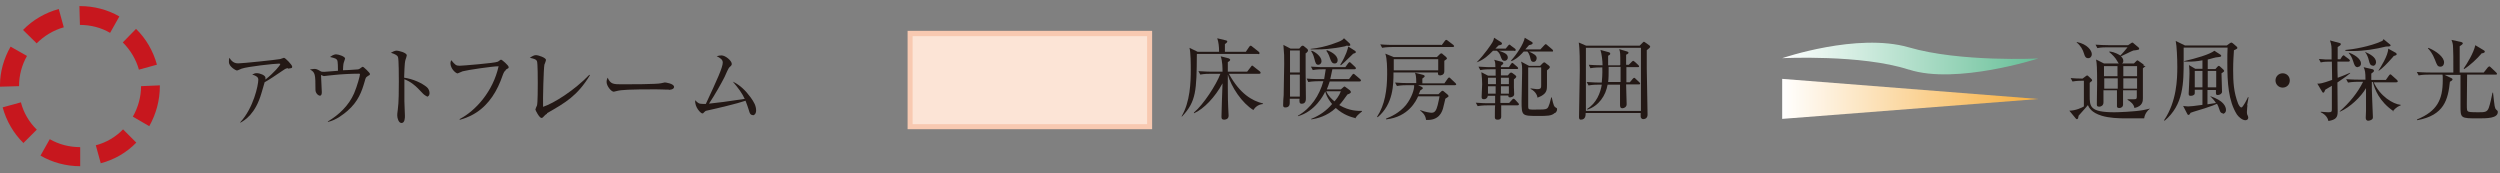 <svg width="303" height="21" viewBox="0 0 303 21" fill="none" xmlns="http://www.w3.org/2000/svg">
<rect x="0" y="0" width="303" height="21" fill="#808080" stroke="none"/>
<path d="M34.899 8.257C34.61 8.289 34.514 8.386 34.129 8.643C33.455 9.092 32.589 9.703 32.076 9.96C32.012 10.153 31.755 11.117 31.691 11.277C30.953 13.848 29.638 14.587 29.125 14.876V14.812C30.729 13.076 31.306 10.313 31.306 9.671C31.306 9.349 31.114 9.221 30.568 9.028C30.825 8.9 30.953 8.867 31.114 8.867C31.499 8.867 32.172 9.125 32.172 9.414C32.172 9.478 32.172 9.574 32.172 9.639C33.231 8.803 33.968 7.904 33.968 7.775C33.968 7.743 33.968 7.711 33.808 7.711C33.263 7.711 30.023 8.064 29.285 8.321C29.189 8.353 28.804 8.546 28.708 8.546C28.612 8.546 27.746 8.096 27.746 7.518C27.746 7.325 27.746 7.165 27.81 7.004C28.195 7.679 28.676 7.679 28.9 7.679C29.382 7.679 33.423 7.261 33.904 7.165C34.001 7.165 34.353 7.004 34.417 7.004C34.578 7.004 35.412 7.871 35.412 8.064C35.412 8.257 35.38 8.257 34.899 8.321V8.257Z" fill="#231815"/>
<path d="M44.553 9.253C44.361 9.349 44.329 9.381 44.201 9.863C43.848 11.084 43.431 12.305 42.084 13.462C41.667 13.815 40.769 14.554 39.742 14.779V14.715C41.089 13.912 42.276 12.787 42.918 11.309C43.303 10.409 43.623 9.188 43.623 9.028C43.623 8.931 43.623 8.931 43.463 8.931C42.597 8.931 41.314 8.996 40.448 9.092C40.287 9.092 39.325 9.221 39.261 9.221C39.261 9.221 39.197 9.221 38.908 9.092C38.908 9.285 39.004 11.02 39.004 11.181C39.004 11.47 38.908 11.598 38.78 11.598C38.587 11.598 38.234 11.309 38.234 10.891C38.234 8.964 38.203 8.771 37.561 8.417C37.689 8.417 37.882 8.353 38.074 8.353C38.331 8.353 38.427 8.385 38.812 8.61C38.94 8.707 39.101 8.707 39.293 8.707C39.357 8.707 40.704 8.61 40.961 8.578C40.961 8.353 40.961 7.421 40.865 7.293C40.769 7.132 40.704 7.068 39.999 6.907C40.416 6.586 40.672 6.586 40.736 6.586C41.025 6.586 41.827 6.843 41.827 7.1C41.827 7.132 41.699 7.518 41.667 7.582C41.602 7.71 41.57 8.321 41.57 8.514C41.827 8.514 43.014 8.449 43.27 8.417C43.367 8.417 43.527 8.417 43.784 8.192C43.88 8.128 43.912 8.096 43.976 8.096C44.072 8.096 44.842 8.835 44.842 8.964C44.842 9.06 44.778 9.124 44.553 9.221V9.253Z" fill="#231815"/>
<path d="M51.771 11.695C51.771 11.695 51.482 11.566 51.289 11.373C50.295 10.281 49.75 9.895 49.012 9.606C49.012 10.024 49.012 11.888 49.012 12.273C49.012 12.562 49.076 13.783 49.076 14.04C49.076 14.265 49.076 14.908 48.659 14.908C48.306 14.908 48.146 14.297 48.146 14.008C48.146 13.848 48.146 13.751 48.21 13.301C48.339 12.466 48.339 10.763 48.339 9.863C48.339 9.414 48.339 7.261 48.242 6.939C48.178 6.715 47.954 6.586 47.376 6.393C47.601 6.265 47.857 6.136 48.082 6.136C48.242 6.136 49.301 6.361 49.301 6.715C49.301 6.811 49.172 7.164 49.14 7.261C49.012 7.678 49.012 8.899 48.98 9.414C50.071 9.574 51.129 10.056 51.739 10.57C51.931 10.731 52.059 11.02 52.059 11.277C52.059 11.63 51.835 11.727 51.706 11.727L51.771 11.695Z" fill="#231815"/>
<path d="M61.329 8.482C61.137 8.61 61.041 8.803 60.912 9.156C60.303 10.956 59.308 12.626 57.705 13.655C56.806 14.233 56.037 14.426 55.716 14.522V14.426C57.641 13.43 59.758 11.084 60.431 8.032C59.693 8.032 56.646 8.482 56.069 8.642C55.972 8.674 55.491 8.899 55.459 8.899C55.267 8.899 54.593 8.353 54.593 7.646C54.593 7.518 54.657 7.389 54.69 7.293C55.171 7.871 55.267 7.968 55.716 7.968C56.005 7.968 59.982 7.646 60.303 7.486C60.367 7.486 60.656 7.229 60.72 7.229C60.848 7.229 61.65 7.935 61.65 8.128C61.65 8.257 61.65 8.257 61.297 8.449L61.329 8.482Z" fill="#231815"/>
<path d="M66.301 13.783C66.076 13.912 66.044 13.976 65.82 14.201C65.724 14.297 65.692 14.297 65.627 14.297C65.371 14.297 64.89 13.366 64.89 13.269C64.89 13.205 65.05 12.852 65.082 12.787C65.178 12.466 65.178 10.602 65.178 10.056C65.178 9.639 65.178 7.647 65.082 7.422C65.018 7.229 64.826 7.132 64.216 7.004C64.505 6.811 64.729 6.683 64.954 6.683C65.275 6.683 66.173 7.004 66.173 7.261C66.173 7.357 66.012 7.775 65.98 7.839C65.884 8.353 65.788 11.984 65.82 12.948C67.167 12.498 69.605 10.956 71.433 9.06L71.497 9.125C69.958 11.631 68.546 12.434 66.301 13.719V13.783Z" fill="#231815"/>
<path d="M81.088 10.859C81.088 10.859 80.735 10.859 80.703 10.859C80.318 10.859 80.222 10.827 79.484 10.827C76.245 10.827 75.282 10.892 74.801 11.02C74.801 11.02 74.416 11.117 74.384 11.117C74.095 11.117 73.518 10.442 73.518 9.928C73.518 9.863 73.518 9.671 73.646 9.414C73.999 10.217 74.352 10.217 75.443 10.217C76.18 10.217 79.645 10.217 80.126 10.088C80.19 10.088 80.511 9.992 80.575 9.992C80.639 9.992 81.697 10.12 81.697 10.538C81.697 10.859 81.152 10.892 81.024 10.892L81.088 10.859Z" fill="#231815"/>
<path d="M91.224 13.944C90.935 13.944 90.839 13.655 90.775 13.398C90.647 13.012 90.55 12.691 90.358 12.209C89.332 12.562 87.022 13.108 85.707 13.398C85.514 13.43 85.482 13.462 85.354 13.59C85.258 13.719 85.194 13.751 85.13 13.751C84.937 13.751 84.167 12.98 84.263 12.144C84.584 12.498 84.713 12.594 85.194 12.594C85.258 12.594 85.482 12.594 85.547 12.594C86.926 9.638 87.599 8.16 87.599 7.582C87.599 7.228 87.311 7.036 86.862 6.811C87.118 6.746 87.279 6.714 87.439 6.714C87.92 6.714 88.69 7.357 88.69 7.743C88.69 7.871 88.658 7.935 88.433 8.128C88.273 8.257 88.016 8.899 87.824 9.317C87.439 10.088 86.637 11.502 85.931 12.562C87.407 12.401 87.664 12.369 90.262 11.984C89.909 11.245 89.524 10.731 88.818 9.895C89.652 10.281 90.358 10.956 90.967 11.791C91.384 12.369 91.641 12.819 91.641 13.398C91.641 13.783 91.416 13.976 91.256 13.976L91.224 13.944Z" fill="#231815"/>
<g style="mix-blend-mode:multiply">
<path d="M9.719 20.145C8.019 20.145 6.351 19.695 4.908 18.86L6.03 16.868C7.153 17.51 8.404 17.832 9.719 17.832V20.113V20.145ZM12.221 19.824L11.611 17.607C12.863 17.285 14.017 16.611 14.915 15.679L16.519 17.285C15.332 18.506 13.825 19.374 12.189 19.791L12.221 19.824ZM2.855 17.35C1.636 16.161 0.77 14.651 0.321 13.012L2.534 12.402C2.855 13.655 3.528 14.811 4.459 15.711L2.855 17.317V17.35ZM18.091 15.293L16.102 14.137C16.744 13.012 17.096 11.727 17.096 10.442L19.374 10.345V10.442C19.374 12.145 18.925 13.815 18.091 15.293ZM0 10.506V10.249C0 8.771 0.449 7.1 1.283 5.654L3.272 6.779C2.63 7.903 2.309 9.156 2.309 10.442L0.032 10.506H0ZM16.84 8.45C16.487 7.196 15.813 6.072 14.883 5.14L16.487 3.501C17.706 4.69 18.572 6.2 19.021 7.839L16.808 8.45H16.84ZM4.426 5.237L2.791 3.63C3.977 2.409 5.485 1.542 7.121 1.092L7.73 3.309C6.479 3.662 5.357 4.337 4.426 5.269V5.237ZM13.344 3.983C12.253 3.341 10.97 3.02 9.687 3.02L9.623 0.738H9.687C11.355 0.738 13.023 1.156 14.466 1.991L13.344 3.983Z" fill="#C7171E"/>
</g>
<path d="M152.436 6.534H145.059C145.027 10.968 144.995 12.285 143.263 14.117H143.199C144.257 12.35 144.321 9.94 144.321 8.462C144.321 7.883 144.321 6.277 144.161 5.795L145.155 6.277H147.753C147.753 5.634 147.689 5.088 147.529 4.638L148.587 4.895C148.587 4.895 148.748 4.927 148.748 5.024C148.748 5.12 148.652 5.217 148.459 5.345C148.459 5.602 148.459 5.988 148.459 6.277H150.993L151.41 5.666C151.41 5.666 151.506 5.538 151.57 5.538C151.635 5.538 151.699 5.57 151.795 5.666L152.565 6.277C152.565 6.277 152.661 6.373 152.661 6.437C152.661 6.534 152.565 6.566 152.501 6.566L152.436 6.534ZM151.923 13.345C150.544 12.51 149.229 10.55 148.812 9.04C148.812 9.908 148.812 10.55 148.812 10.614C148.812 13.024 148.908 13.57 148.908 14.02C148.908 14.47 148.491 14.502 148.363 14.502C148.138 14.502 148.042 14.406 148.042 14.181C148.042 14.02 148.138 10.711 148.17 10.1C147.272 11.771 145.893 13.217 144.706 13.731V13.635C145.861 12.671 147.401 10.293 147.914 8.944H146.727C146.47 8.944 145.957 8.944 145.476 9.04L145.251 8.622C146.118 8.687 146.727 8.687 146.887 8.687H148.17C148.17 8.269 148.17 7.401 147.946 6.823L148.94 7.08C148.94 7.08 149.101 7.176 149.101 7.241C149.101 7.369 148.908 7.466 148.812 7.53V8.687H151.153L151.603 8.108C151.603 8.108 151.699 7.948 151.763 7.948C151.827 7.948 151.891 8.012 151.955 8.076L152.693 8.654C152.693 8.654 152.789 8.751 152.789 8.815C152.789 8.912 152.693 8.944 152.629 8.944H148.94C150.287 11.386 151.763 12.221 153.078 12.542V12.607C152.372 12.671 152.052 13.121 151.923 13.313V13.345Z" fill="#231815"/>
<path d="M158.242 6.405C158.242 6.759 158.242 8.365 158.242 8.687C158.242 9.586 158.274 10.968 158.274 11.867C158.274 12.124 158.274 12.574 157.761 12.574C157.472 12.574 157.472 12.317 157.504 11.964H156.318C156.318 11.964 156.318 12.285 156.318 12.414C156.318 12.607 156.318 13.024 155.772 13.024C155.548 13.024 155.516 12.896 155.516 12.735C155.516 12.542 155.548 11.707 155.58 11.546C155.58 10.582 155.644 8.783 155.644 7.787C155.644 6.727 155.644 6.534 155.58 5.891C155.58 5.827 155.548 5.506 155.548 5.441L156.414 5.891H157.472L157.697 5.634C157.697 5.634 157.793 5.538 157.857 5.538C157.921 5.538 157.986 5.538 158.082 5.634L158.435 5.923C158.435 5.923 158.531 6.02 158.531 6.116C158.531 6.213 158.435 6.341 158.274 6.47L158.242 6.405ZM157.537 6.116H156.35V8.783H157.537V6.116ZM157.537 9.04H156.35V11.707H157.537V9.04ZM164.24 14.309C163.759 14.181 162.861 13.956 161.899 13.088C160.84 14.085 159.622 14.374 158.916 14.47V14.406C159.91 14.02 160.776 13.41 161.45 12.607C161.322 12.446 160.84 11.9 160.616 11.096C160.423 11.514 159.397 13.506 157.312 14.085V14.02C158.884 13.121 159.91 11.578 160.391 9.843H159.814C159.814 9.843 159.076 9.843 158.563 9.94L158.371 9.522C159.076 9.586 159.814 9.586 160.006 9.586H160.488C160.552 9.201 160.616 8.847 160.68 8.397H160.359C160.103 8.397 159.589 8.397 159.108 8.494L158.884 8.076C159.622 8.14 160.391 8.14 160.52 8.14H163.054L163.406 7.658C163.406 7.658 163.503 7.53 163.567 7.53C163.631 7.53 163.695 7.594 163.759 7.658L164.24 8.108C164.24 8.108 164.337 8.205 164.337 8.269C164.337 8.365 164.24 8.397 164.176 8.397H161.482C161.354 9.072 161.257 9.393 161.225 9.586H163.503L163.888 9.072C163.888 9.072 163.984 8.944 164.048 8.944C164.112 8.944 164.176 9.008 164.24 9.072L164.85 9.586C164.85 9.586 164.946 9.683 164.946 9.747C164.946 9.843 164.85 9.875 164.786 9.875H161.161C161.033 10.261 160.937 10.55 160.808 10.839H162.508L162.765 10.614C162.765 10.614 162.893 10.486 162.925 10.486C162.957 10.486 163.022 10.486 163.118 10.582L163.599 10.936C163.599 10.936 163.727 11.064 163.727 11.161C163.727 11.257 163.599 11.353 163.31 11.45C162.893 12.028 162.669 12.35 162.316 12.735C163.567 13.474 164.593 13.442 165.074 13.442V13.506C164.529 13.956 164.465 14.02 164.24 14.374V14.309ZM163.246 5.538C163.246 5.538 163.118 5.538 163.054 5.602C161.418 5.956 160.199 5.988 159.654 5.988C159.269 5.988 159.012 5.988 158.852 5.988V5.923C160.808 5.731 162.412 4.992 162.476 4.959C162.669 4.863 162.765 4.799 162.893 4.638L163.567 5.249C163.567 5.249 163.663 5.377 163.663 5.441C163.663 5.538 163.567 5.602 163.278 5.538H163.246ZM159.782 7.851C159.493 7.851 159.429 7.626 159.301 7.112C159.172 6.598 159.044 6.405 158.916 6.213L158.98 6.148C159.397 6.277 160.167 6.855 160.167 7.401C160.167 7.691 159.974 7.851 159.782 7.851ZM161.739 7.691C161.418 7.691 161.322 7.401 161.193 7.048C161.033 6.566 160.905 6.373 160.744 6.148L160.84 6.084C161.193 6.213 162.123 6.63 162.123 7.305C162.123 7.498 162.027 7.691 161.771 7.691H161.739ZM160.744 11.064C160.969 11.611 161.418 12.028 161.739 12.285C161.963 12.028 162.316 11.611 162.508 11.064H160.744ZM163.984 6.534C162.925 7.562 162.829 7.658 162.508 7.915L162.444 7.851C163.182 6.63 163.342 5.956 163.406 5.634L164.208 6.148C164.208 6.148 164.337 6.245 164.337 6.309C164.337 6.405 164.176 6.47 163.952 6.534H163.984Z" fill="#231815"/>
<path d="M174.184 6.887L174.473 6.598C174.473 6.598 174.601 6.469 174.665 6.469C174.729 6.469 174.793 6.469 174.858 6.566L175.21 6.855C175.21 6.855 175.371 7.015 175.371 7.048C175.371 7.144 175.307 7.208 175.05 7.369C175.05 7.562 175.05 8.461 175.05 8.654C175.05 9.136 174.569 9.136 174.537 9.136C174.28 9.136 174.28 9.008 174.28 8.783H168.891C168.891 10.196 168.891 12.606 166.967 14.213L166.903 14.148C167.833 12.735 168.122 10.935 168.122 8.975C168.122 8.333 168.122 7.08 167.897 6.501L168.924 6.919H174.152L174.184 6.887ZM174.729 5.473L175.114 4.959C175.114 4.959 175.21 4.831 175.275 4.831C175.339 4.831 175.403 4.863 175.467 4.927L176.141 5.441C176.141 5.441 176.237 5.537 176.237 5.602C176.237 5.666 176.173 5.698 176.076 5.698H168.763C168.763 5.698 167.993 5.698 167.512 5.794L167.288 5.377C167.993 5.441 168.731 5.441 168.924 5.441H174.665L174.729 5.473ZM175.082 10.068L175.467 9.522C175.467 9.522 175.563 9.393 175.627 9.393C175.692 9.393 175.756 9.425 175.82 9.522L176.397 10.068C176.397 10.068 176.493 10.164 176.493 10.229C176.493 10.293 176.429 10.325 176.333 10.325H171.875L172.291 10.518C172.291 10.518 172.452 10.614 172.452 10.678C172.452 10.742 172.356 10.839 172.131 10.967C172.035 11.257 172.003 11.321 171.939 11.417H174.344L174.633 11.128C174.633 11.128 174.761 11 174.825 11C174.89 11 174.954 11.032 175.05 11.128L175.435 11.449C175.435 11.449 175.563 11.578 175.563 11.61C175.563 11.642 175.563 11.739 175.467 11.771C175.371 11.835 175.275 11.899 175.178 11.963C175.146 12.156 174.922 12.992 174.89 13.152C174.761 13.57 174.409 14.63 172.837 14.534C172.773 13.859 172.259 13.506 172.131 13.409V13.345C172.805 13.602 173.382 13.666 173.51 13.666C173.927 13.666 174.088 13.345 174.248 12.735C174.376 12.156 174.441 11.931 174.473 11.674H171.875C171.65 12.188 170.72 14.181 167.993 14.47V14.373C168.571 14.148 169.597 13.698 170.399 12.735C171.137 11.803 171.393 10.807 171.393 10.486C171.393 10.421 171.393 10.357 171.393 10.325H170.559C170.367 10.325 169.822 10.325 169.308 10.421L169.084 10.004C169.757 10.068 170.399 10.068 170.72 10.068H171.65C171.65 9.232 171.586 9.04 171.49 8.815L172.484 9.072C172.484 9.072 172.676 9.136 172.676 9.232C172.676 9.297 172.58 9.393 172.388 9.522C172.388 9.682 172.388 9.779 172.388 10.1H175.082V10.068ZM168.924 7.176C168.924 7.176 168.924 8.333 168.924 8.526H174.312V7.176H168.924Z" fill="#231815"/>
<path d="M183.999 12.767H181.946C181.946 13.12 181.946 13.763 181.946 14.149C181.946 14.534 181.561 14.502 181.497 14.502C181.177 14.502 181.177 14.309 181.177 14.181C181.177 14.116 181.177 12.928 181.209 12.767H180.343C180.15 12.767 179.605 12.767 179.092 12.863L178.867 12.446C179.541 12.51 180.182 12.51 180.503 12.51H181.209V11.61H180.31C180.31 11.867 180.086 12.028 179.861 12.028C179.573 12.028 179.573 11.867 179.573 11.739C179.573 11.514 179.637 10.454 179.637 10.197C179.637 9.715 179.605 9.361 179.541 8.751L180.343 9.168H181.273C181.273 9.168 181.273 8.494 181.273 8.397H180.663C180.407 8.397 179.893 8.397 179.412 8.494L179.188 8.076C179.926 8.14 180.663 8.14 180.824 8.14H181.241C181.241 7.498 181.177 7.401 181.08 7.241L182.043 7.498C182.043 7.498 182.203 7.562 182.203 7.658C182.203 7.755 182.107 7.819 181.914 7.98V8.14H182.877L183.133 7.755C183.133 7.755 183.229 7.626 183.294 7.626C183.358 7.626 183.422 7.69 183.486 7.755L183.903 8.108C183.903 8.108 183.999 8.204 183.999 8.269C183.999 8.365 183.903 8.365 183.839 8.365H181.914V9.136H182.748L182.941 8.911C182.941 8.911 183.101 8.783 183.133 8.783C183.165 8.783 183.229 8.815 183.294 8.847L183.678 9.136C183.678 9.136 183.775 9.233 183.775 9.297C183.775 9.393 183.582 9.554 183.486 9.618C183.486 9.907 183.486 10.1 183.486 10.582C183.486 10.711 183.518 11.321 183.518 11.418C183.518 11.739 183.101 11.803 183.037 11.803C182.941 11.803 182.78 11.803 182.812 11.578H181.85V12.478H182.909L183.261 12.092C183.261 12.092 183.358 11.964 183.454 11.964C183.518 11.964 183.582 12.028 183.646 12.092L183.999 12.478C183.999 12.478 184.095 12.574 184.095 12.638C184.095 12.735 183.999 12.767 183.935 12.767H183.999ZM183.518 6.148H181.658C182.299 6.373 182.748 6.534 182.748 6.984C182.748 7.144 182.62 7.369 182.363 7.369C182.075 7.369 182.011 7.208 181.85 6.759C181.754 6.469 181.594 6.277 181.401 6.148H180.952C180.407 6.694 179.861 7.241 178.963 7.562C179.926 6.598 180.76 5.345 180.888 5.12C181.016 4.863 181.048 4.799 181.08 4.574L181.946 5.12C181.946 5.12 182.043 5.216 182.043 5.281C182.043 5.377 181.978 5.441 181.626 5.506C181.497 5.634 181.433 5.698 181.241 5.891H182.492L182.78 5.538C182.78 5.538 182.877 5.409 182.941 5.409C183.005 5.409 183.069 5.473 183.133 5.538L183.614 5.891C183.614 5.891 183.711 5.987 183.711 6.052C183.711 6.148 183.614 6.18 183.55 6.18L183.518 6.148ZM181.305 9.425H180.343V10.197H181.305V9.425ZM180.343 10.454V11.353H181.273V10.454H180.343ZM182.877 10.454H181.914V11.353H182.877V10.454ZM182.877 9.425H181.914V10.197H182.877V9.425ZM188.137 6.245H185.314C185.892 6.534 186.245 6.694 186.245 7.048C186.245 7.208 186.148 7.498 185.86 7.498C185.571 7.498 185.539 7.273 185.475 7.048C185.475 7.016 185.378 6.534 185.122 6.245H184.673C183.935 7.08 183.454 7.305 183.197 7.401L183.133 7.337C183.807 6.63 184.673 5.313 184.801 4.574L185.667 5.088C185.667 5.088 185.763 5.152 185.763 5.216C185.763 5.345 185.635 5.409 185.314 5.473C185.154 5.634 185.058 5.795 184.865 5.987H186.694L187.175 5.473C187.175 5.473 187.303 5.345 187.335 5.345C187.399 5.345 187.463 5.409 187.528 5.473L188.137 5.987C188.137 5.987 188.233 6.084 188.233 6.148C188.233 6.245 188.137 6.277 188.073 6.277L188.137 6.245ZM188.426 13.699C188.041 14.052 187.528 14.052 186.437 14.052C184.448 14.052 184.416 14.052 184.416 12.253C184.416 11.707 184.48 9.297 184.48 8.815C184.48 7.947 184.48 7.883 184.352 7.465L185.314 7.98H186.662L186.95 7.69C186.95 7.69 187.079 7.562 187.143 7.562C187.207 7.562 187.271 7.562 187.303 7.626L187.72 7.947C187.72 7.947 187.848 8.076 187.848 8.108C187.848 8.269 187.624 8.429 187.495 8.526C187.495 8.815 187.495 10.036 187.495 10.261C187.495 10.839 187.495 11.257 186.79 11.642C186.533 11.771 186.405 11.803 186.341 11.835C186.341 11.707 186.212 11.128 185.507 10.775V10.711C185.507 10.711 186.18 10.807 186.277 10.807C186.79 10.807 186.79 10.646 186.79 10.293V8.172H185.218C185.218 9.04 185.218 12.703 185.218 12.896C185.218 13.185 185.25 13.281 185.667 13.281C187.111 13.281 187.271 13.281 187.495 13.152C187.752 12.992 187.912 12.156 188.009 11.803H188.073C188.297 12.799 188.329 12.928 188.65 13.088C188.714 13.12 188.714 13.185 188.714 13.249C188.714 13.377 188.682 13.506 188.522 13.667L188.426 13.699Z" fill="#231815"/>
<path d="M198.722 5.538L199.075 5.184C199.075 5.184 199.203 5.056 199.235 5.056C199.235 5.056 199.332 5.088 199.364 5.12L199.909 5.505C199.909 5.505 200.005 5.602 200.005 5.666C200.005 5.763 199.749 5.955 199.588 6.084V8.269C199.588 9.008 199.684 12.992 199.684 13.892C199.684 14.277 199.428 14.438 199.171 14.438C198.915 14.438 198.85 14.213 198.85 14.116C198.85 14.052 198.85 13.763 198.85 13.699H192.179C192.179 13.892 192.211 14.502 191.601 14.502C191.377 14.502 191.377 14.309 191.377 14.149C191.377 13.249 191.473 9.265 191.473 8.494C191.473 7.658 191.473 5.891 191.345 5.152L192.243 5.538H198.722ZM192.211 5.795V13.442H198.882V5.795H192.211ZM196.381 7.851C196.381 6.405 196.381 6.373 196.252 5.955L197.215 6.244C197.215 6.244 197.375 6.309 197.375 6.373C197.375 6.469 197.311 6.534 197.086 6.63C197.086 6.759 197.086 7.755 197.086 7.851H197.407L197.76 7.498C197.76 7.498 197.888 7.369 197.952 7.369C197.984 7.369 198.081 7.465 198.145 7.498L198.562 7.883C198.562 7.883 198.658 7.98 198.658 8.044C198.658 8.14 198.562 8.14 198.498 8.14H197.118C197.118 8.429 197.118 9.779 197.118 9.972H197.535L197.888 9.554C197.888 9.554 198.016 9.425 198.048 9.425C198.081 9.425 198.177 9.458 198.241 9.554L198.69 9.972C198.69 9.972 198.786 10.068 198.786 10.132C198.786 10.229 198.69 10.229 198.626 10.229H197.086C197.086 10.711 197.15 12.221 197.15 12.638C197.15 12.928 196.894 13.12 196.637 13.12C196.348 13.12 196.348 12.863 196.348 12.703C196.348 12.317 196.348 10.614 196.348 10.261H194.841C194.616 11.578 193.782 12.831 192.403 13.281L192.339 13.217C193.494 12.51 193.975 11.257 194.135 10.261H193.782C193.59 10.261 193.045 10.261 192.531 10.357L192.307 9.939C193.077 10.004 193.782 10.004 193.943 10.004H194.135C194.167 9.554 194.231 9.04 194.199 8.172H194.007C193.814 8.172 193.269 8.172 192.756 8.269L192.563 7.851C193.077 7.883 193.494 7.915 194.231 7.915C194.231 7.465 194.135 6.534 193.975 6.052L195.033 6.341C195.033 6.341 195.162 6.405 195.162 6.502C195.162 6.63 195.033 6.694 194.905 6.759V7.915H196.316L196.381 7.851ZM194.969 8.108C194.969 8.911 194.969 9.554 194.905 9.939H196.413C196.413 9.939 196.413 8.333 196.413 8.108H194.969Z" fill="#231815"/>
<path d="M139.317 4.06H110.289V15.337H139.317V4.06Z" fill="#FCE4D6"/>
<path d="M139.638 15.659H110V3.738H139.638V15.659ZM110.609 15.048H139.029V4.381H110.609V15.048Z" fill="#F8C9B1"/>
<path style="mix-blend-mode:multiply" d="M231.332 8.433C225.591 6.57 216 7.052 216 7.052C216 7.052 225.077 3.935 231.332 5.734C237.587 7.566 247.05 7.084 247.05 7.084C247.05 7.084 237.106 10.297 231.364 8.433H231.332Z" fill="url(#paint0_linear_303_15)"/>
<path style="mix-blend-mode:multiply" d="M216 14.409V9.558L247.05 11.999L216 14.409Z" fill="url(#paint1_linear_303_15)"/>
<path d="M259.88 14.345C259.527 14.345 257.955 14.345 257.635 14.345C256.801 14.345 255.646 14.313 254.716 14.024C253.465 13.639 253.208 13.06 253.048 12.739C252.887 12.964 252.085 13.831 251.925 14.024C251.925 14.12 251.861 14.281 251.861 14.345C251.861 14.345 251.797 14.442 251.733 14.442C251.668 14.442 251.636 14.442 251.572 14.345L250.802 13.414C251.572 13.414 252.374 13.028 252.567 12.899V9.783C252.246 9.783 251.701 9.783 251.187 9.879L250.963 9.462C251.444 9.494 251.765 9.526 252.406 9.526L252.791 9.237C252.791 9.237 252.919 9.14 252.952 9.14C252.984 9.14 253.048 9.172 253.08 9.204L253.497 9.59C253.497 9.59 253.561 9.686 253.561 9.719C253.561 9.783 253.561 9.815 253.497 9.847C253.433 9.879 253.336 9.976 253.272 10.04C253.272 10.265 253.272 11.357 253.272 11.582C253.272 12.899 253.272 13.606 256.255 13.606C256.736 13.606 258.629 13.542 259.72 13.349C259.944 13.317 260.297 13.221 260.586 13.156C260.265 13.381 259.944 13.831 259.88 14.313V14.345ZM253.08 7.052C252.759 7.052 252.663 6.763 252.599 6.538C252.438 5.991 252.15 5.509 251.701 5.156V5.092C253.016 5.349 253.529 6.152 253.529 6.57C253.529 6.827 253.369 7.052 253.08 7.052ZM260.04 8.016C260.04 8.016 259.752 8.241 259.72 8.273C259.72 8.787 259.72 11.293 259.72 11.871C259.72 12.225 259.72 12.867 258.693 13.092C258.629 12.642 258.244 12.321 257.859 12.096V12.032C257.859 12.032 258.501 12.032 258.597 12.032C258.95 12.032 258.982 11.968 258.982 11.646V10.94H257.314C257.314 10.94 257.314 12.096 257.314 12.289C257.314 12.321 257.314 12.675 257.314 12.707C257.314 12.899 257.153 13.092 256.833 13.092C256.576 13.092 256.576 12.932 256.576 12.835C256.576 12.771 256.576 12.482 256.576 12.418C256.576 12.193 256.576 11.164 256.576 10.94H254.94C254.94 11.164 254.94 12.193 254.94 12.418C254.94 12.803 254.619 12.932 254.427 12.932C254.138 12.932 254.138 12.771 254.138 12.642C254.138 12.642 254.138 12.482 254.138 12.45C254.138 11.968 254.17 10.554 254.17 10.136C254.17 8.241 254.138 7.662 254.042 7.212L255.004 7.694H256.801C256.801 7.694 256.704 7.598 256.608 7.405C256.416 7.02 255.999 6.602 255.646 6.313V6.248C255.838 6.248 256.319 6.313 256.993 6.73C257.25 6.473 257.538 6.12 257.859 5.734H255.453C255.165 5.734 254.652 5.734 254.202 5.831L253.978 5.413C254.523 5.445 255.069 5.477 255.614 5.477H257.923L258.308 5.22C258.308 5.22 258.404 5.156 258.437 5.156C258.501 5.156 258.565 5.22 258.597 5.252L259.206 5.767C259.206 5.767 259.27 5.831 259.27 5.895C259.27 5.895 259.27 5.991 259.174 6.024C259.11 6.056 258.661 6.12 258.565 6.12C258.34 6.184 257.314 6.73 257.057 6.827C257.153 6.923 257.346 7.084 257.346 7.373C257.346 7.566 257.25 7.662 257.186 7.694H258.629L258.918 7.405C258.918 7.405 259.014 7.309 259.046 7.309C259.046 7.309 259.142 7.341 259.174 7.373L259.72 7.759C259.72 7.759 259.816 7.823 259.816 7.855C259.816 7.887 259.816 7.919 259.784 7.951L260.04 8.016ZM256.672 8.016H255.004C255.004 8.305 255.004 8.883 255.004 9.237H256.64V8.016H256.672ZM256.672 9.494H255.036V10.747H256.672V9.494ZM259.014 8.016H257.346V9.237H259.014V8.016ZM259.014 9.494H257.346V10.747H259.014V9.494Z" fill="#231815"/>
<path d="M272.39 12.771C272.39 12.771 272.325 13.317 272.325 13.574C272.325 13.799 272.325 13.831 272.454 14.088C272.454 14.12 272.486 14.185 272.486 14.249C272.486 14.538 272.229 14.57 272.133 14.57C271.748 14.57 271.267 14.12 271.107 13.864C270.08 12.225 269.952 10.04 269.952 7.63C269.952 6.827 269.952 6.345 269.984 5.767H264.659C264.659 6.249 264.659 6.634 264.659 7.277C264.659 10.104 264.659 12.675 262.35 14.635L262.286 14.57C263.825 12.289 263.889 9.59 263.889 8.112C263.889 7.052 263.825 5.574 263.697 4.963L264.82 5.51H269.888L270.24 5.253C270.24 5.253 270.369 5.156 270.433 5.156C270.497 5.156 270.529 5.188 270.625 5.253L271.074 5.638C271.074 5.638 271.171 5.734 271.171 5.799C271.171 5.863 271.139 5.895 271.074 5.927C270.978 5.992 270.85 6.056 270.754 6.088C270.722 6.634 270.657 7.405 270.657 8.498C270.657 9.911 270.722 11.197 271.267 12.578C271.395 12.867 271.556 13.028 271.652 13.028C271.844 13.028 272.357 12 272.454 11.775H272.518C272.518 11.936 272.357 12.61 272.357 12.739L272.39 12.771ZM269.439 13.735C269.15 13.735 269.086 13.51 269.054 13.446C268.861 12.9 268.829 12.803 268.701 12.578C268.508 12.675 268.027 12.867 267.225 13.124C265.782 13.574 265.622 13.606 265.493 13.671C265.397 13.864 265.333 13.928 265.237 13.928C265.172 13.928 265.108 13.864 265.076 13.767L264.595 12.835C264.595 12.835 264.948 12.9 265.205 12.9C265.461 12.9 266.039 12.835 266.937 12.707V10.875H266.006C266.006 10.875 266.006 11.165 266.006 11.229C266.006 11.357 266.006 11.422 265.91 11.486C265.782 11.614 265.557 11.614 265.493 11.614C265.269 11.614 265.269 11.486 265.269 11.325C265.269 11.325 265.365 9.333 265.365 8.948C265.365 8.883 265.365 8.209 265.301 7.887L266.071 8.337H266.937V7.309C266.295 7.437 265.75 7.47 265.269 7.47C265.012 7.47 264.884 7.47 264.723 7.47V7.405C266.135 7.084 267.803 6.602 268.38 6.152L269.086 6.602C269.086 6.602 269.214 6.698 269.214 6.763C269.214 6.859 269.118 6.891 268.861 6.923C268.508 6.923 267.931 7.148 267.578 7.212V8.369H268.508L268.765 8.08C268.765 8.08 268.861 7.984 268.893 7.984C268.957 7.984 268.989 7.984 269.086 8.08L269.471 8.433C269.471 8.433 269.567 8.562 269.567 8.594C269.567 8.658 269.503 8.723 269.246 8.883C269.246 9.205 269.31 10.779 269.31 11.132C269.31 11.357 269.022 11.518 268.797 11.518C268.669 11.518 268.572 11.486 268.572 11.293C268.572 11.229 268.572 10.972 268.572 10.908H267.546V12.643L268.572 12.482C268.38 12.161 268.156 11.936 267.867 11.646C269.503 12.193 269.791 12.9 269.791 13.349C269.791 13.606 269.599 13.799 269.374 13.799L269.439 13.735ZM266.937 8.594H266.006V10.586H266.937V8.594ZM268.605 8.594H267.578V10.586H268.605V8.594Z" fill="#231815"/>
<path d="M276.656 10.618C276.174 10.618 275.79 10.233 275.79 9.751C275.79 9.269 276.174 8.883 276.656 8.883C277.137 8.883 277.522 9.237 277.522 9.751C277.522 10.265 277.137 10.618 276.656 10.618Z" fill="#231815"/>
<path d="M283.295 9.976C283.295 10.65 283.327 13.06 283.327 13.51C283.327 14.217 283.135 14.506 282.205 14.666C282.141 14.377 281.948 13.928 281.275 13.606V13.542C281.467 13.542 281.884 13.606 282.173 13.606C282.622 13.606 282.622 13.542 282.622 13.124C282.622 12.675 282.622 10.779 282.622 10.393C282.301 10.586 282.044 10.747 281.82 10.875C281.724 11.1 281.692 11.229 281.595 11.229C281.499 11.229 281.467 11.164 281.435 11.1L280.858 10.136C281.21 10.136 281.371 10.136 282.654 9.686C282.654 9.333 282.654 9.14 282.622 7.469C282.076 7.469 281.66 7.469 281.275 7.566L281.05 7.148C281.692 7.212 281.916 7.212 282.59 7.212C282.59 7.116 282.59 6.762 282.59 6.505C282.59 5.606 282.59 5.509 282.397 4.899L283.584 5.22C283.584 5.22 283.712 5.252 283.712 5.349C283.712 5.413 283.648 5.477 283.616 5.509C283.584 5.542 283.36 5.67 283.327 5.702C283.327 5.927 283.327 6.987 283.327 7.18H283.648L283.873 6.827C283.873 6.827 284.001 6.698 284.033 6.698C284.097 6.698 284.161 6.762 284.226 6.827L284.707 7.18C284.707 7.18 284.803 7.277 284.803 7.341C284.803 7.437 284.707 7.469 284.643 7.469H283.295C283.295 7.791 283.295 9.14 283.327 9.429C283.841 9.237 284.322 9.044 284.835 8.819V8.883C284.61 9.076 284.194 9.397 283.327 9.976H283.295ZM290.095 13.478C288.363 12.289 287.818 10.843 287.594 9.943H287.465C287.465 10.393 287.465 11.229 287.497 11.711C287.497 12.096 287.594 13.831 287.594 14.152C287.594 14.313 287.594 14.409 287.433 14.506C287.273 14.602 287.112 14.634 287.016 14.634C286.824 14.634 286.728 14.474 286.728 14.281C286.728 14.152 286.76 13.542 286.76 13.446C286.76 12.257 286.76 11.068 286.76 10.682C286.15 11.743 284.803 13.028 283.584 13.542V13.478C284.707 12.514 285.765 11.229 286.407 9.911H285.829C285.829 9.911 285.092 9.911 284.578 10.008L284.354 9.59C285.06 9.654 285.797 9.654 285.99 9.654H286.695C286.695 8.69 286.631 8.498 286.471 8.144L287.594 8.401C287.594 8.401 287.722 8.465 287.722 8.562C287.722 8.658 287.722 8.69 287.401 8.915C287.401 9.044 287.401 9.526 287.401 9.686H289.165L289.55 9.14C289.55 9.14 289.646 9.012 289.711 9.012C289.775 9.012 289.839 9.076 289.903 9.14L290.512 9.686C290.512 9.686 290.609 9.783 290.609 9.847C290.609 9.943 290.512 9.976 290.448 9.976H287.69C288.46 11.646 289.999 12.61 290.962 12.707V12.771C290.737 12.867 290.416 12.964 289.999 13.51L290.095 13.478ZM289.197 5.638C287.882 5.959 286.535 6.184 285.188 6.184C284.771 6.184 284.514 6.184 284.258 6.152V6.056C285.156 5.991 287.241 5.638 288.652 4.995C288.812 4.931 288.845 4.835 288.877 4.738L289.582 5.317C289.582 5.317 289.743 5.413 289.743 5.509C289.743 5.67 289.262 5.638 289.165 5.638H289.197ZM285.765 8.144C285.444 8.144 285.348 7.887 285.22 7.469C285.027 6.859 284.867 6.666 284.675 6.441V6.377C285.252 6.57 286.15 7.084 286.15 7.694C286.15 7.983 285.958 8.112 285.765 8.112V8.144ZM287.594 7.951C287.337 7.951 287.209 7.791 287.112 7.341C287.016 6.955 286.888 6.602 286.631 6.281C287.209 6.538 287.978 6.923 287.978 7.534C287.978 7.534 287.978 7.983 287.561 7.983L287.594 7.951ZM290.095 6.827C289.165 7.887 288.78 8.24 288.331 8.562H288.267C288.492 8.208 289.454 6.73 289.454 5.895L290.384 6.409C290.384 6.409 290.48 6.505 290.48 6.57C290.48 6.698 290.224 6.762 290.095 6.795V6.827Z" fill="#231815"/>
<path d="M300.36 14.345C298.211 14.345 298.211 14.345 298.211 12.771C298.211 12.192 298.211 9.622 298.211 9.076H296.286L297.088 9.461C297.088 9.461 297.248 9.525 297.248 9.622C297.248 9.718 297.152 9.783 296.928 9.911C296.703 12.032 296.254 13.992 292.95 14.57V14.474C295.388 13.477 296.062 12.064 296.062 9.75C296.062 9.268 296.062 9.14 296.03 9.044H294.394C294.137 9.044 293.624 9.044 293.143 9.14L292.918 8.722C293.656 8.787 294.426 8.787 294.554 8.787H297.345C297.345 6.762 297.345 6.505 297.313 5.831C297.313 5.284 297.216 5.092 297.12 4.834L298.307 5.092C298.307 5.092 298.499 5.156 298.499 5.252C298.499 5.349 298.275 5.509 298.114 5.606V8.787H301.033L301.515 8.176C301.515 8.176 301.643 8.047 301.707 8.047C301.771 8.047 301.835 8.112 301.899 8.176L302.541 8.787C302.541 8.787 302.637 8.883 302.637 8.947C302.637 9.044 302.541 9.044 302.477 9.044H299.013C299.013 9.654 298.981 12.257 298.981 12.61C298.981 13.349 298.981 13.445 299.205 13.542C299.365 13.606 300.167 13.606 300.36 13.606C301.13 13.606 301.45 13.606 301.643 13.06C301.803 12.61 301.996 11.742 302.092 11.228H302.156C302.348 12.931 302.348 13.092 302.541 13.285C302.669 13.381 302.733 13.445 302.733 13.574C302.733 14.345 301.418 14.345 300.36 14.345ZM295.773 8.08C295.42 8.08 295.356 7.855 295.131 7.276C294.811 6.441 294.458 6.055 294.265 5.863L294.329 5.798C295.324 6.216 296.222 6.923 296.222 7.566C296.222 7.855 296.062 8.08 295.773 8.08ZM300.745 6.505C300.264 7.084 299.333 7.951 298.66 8.369L298.596 8.305C298.981 7.758 299.814 6.409 300.007 5.477L300.969 6.055C300.969 6.055 301.162 6.152 301.162 6.248C301.162 6.345 301.065 6.441 300.745 6.473V6.505Z" fill="#231815"/>
<defs>
<linearGradient id="paint0_linear_303_15" x1="216" y1="6.987" x2="247.05" y2="6.987" gradientUnits="userSpaceOnUse">
<stop stop-color="white"/>
<stop offset="1" stop-color="#66BF97"/>
</linearGradient>
<linearGradient id="paint1_linear_303_15" x1="216" y1="11.903" x2="247.017" y2="11.903" gradientUnits="userSpaceOnUse">
<stop stop-color="white"/>
<stop offset="1" stop-color="#F6AD3C"/>
</linearGradient>
</defs>
</svg>
